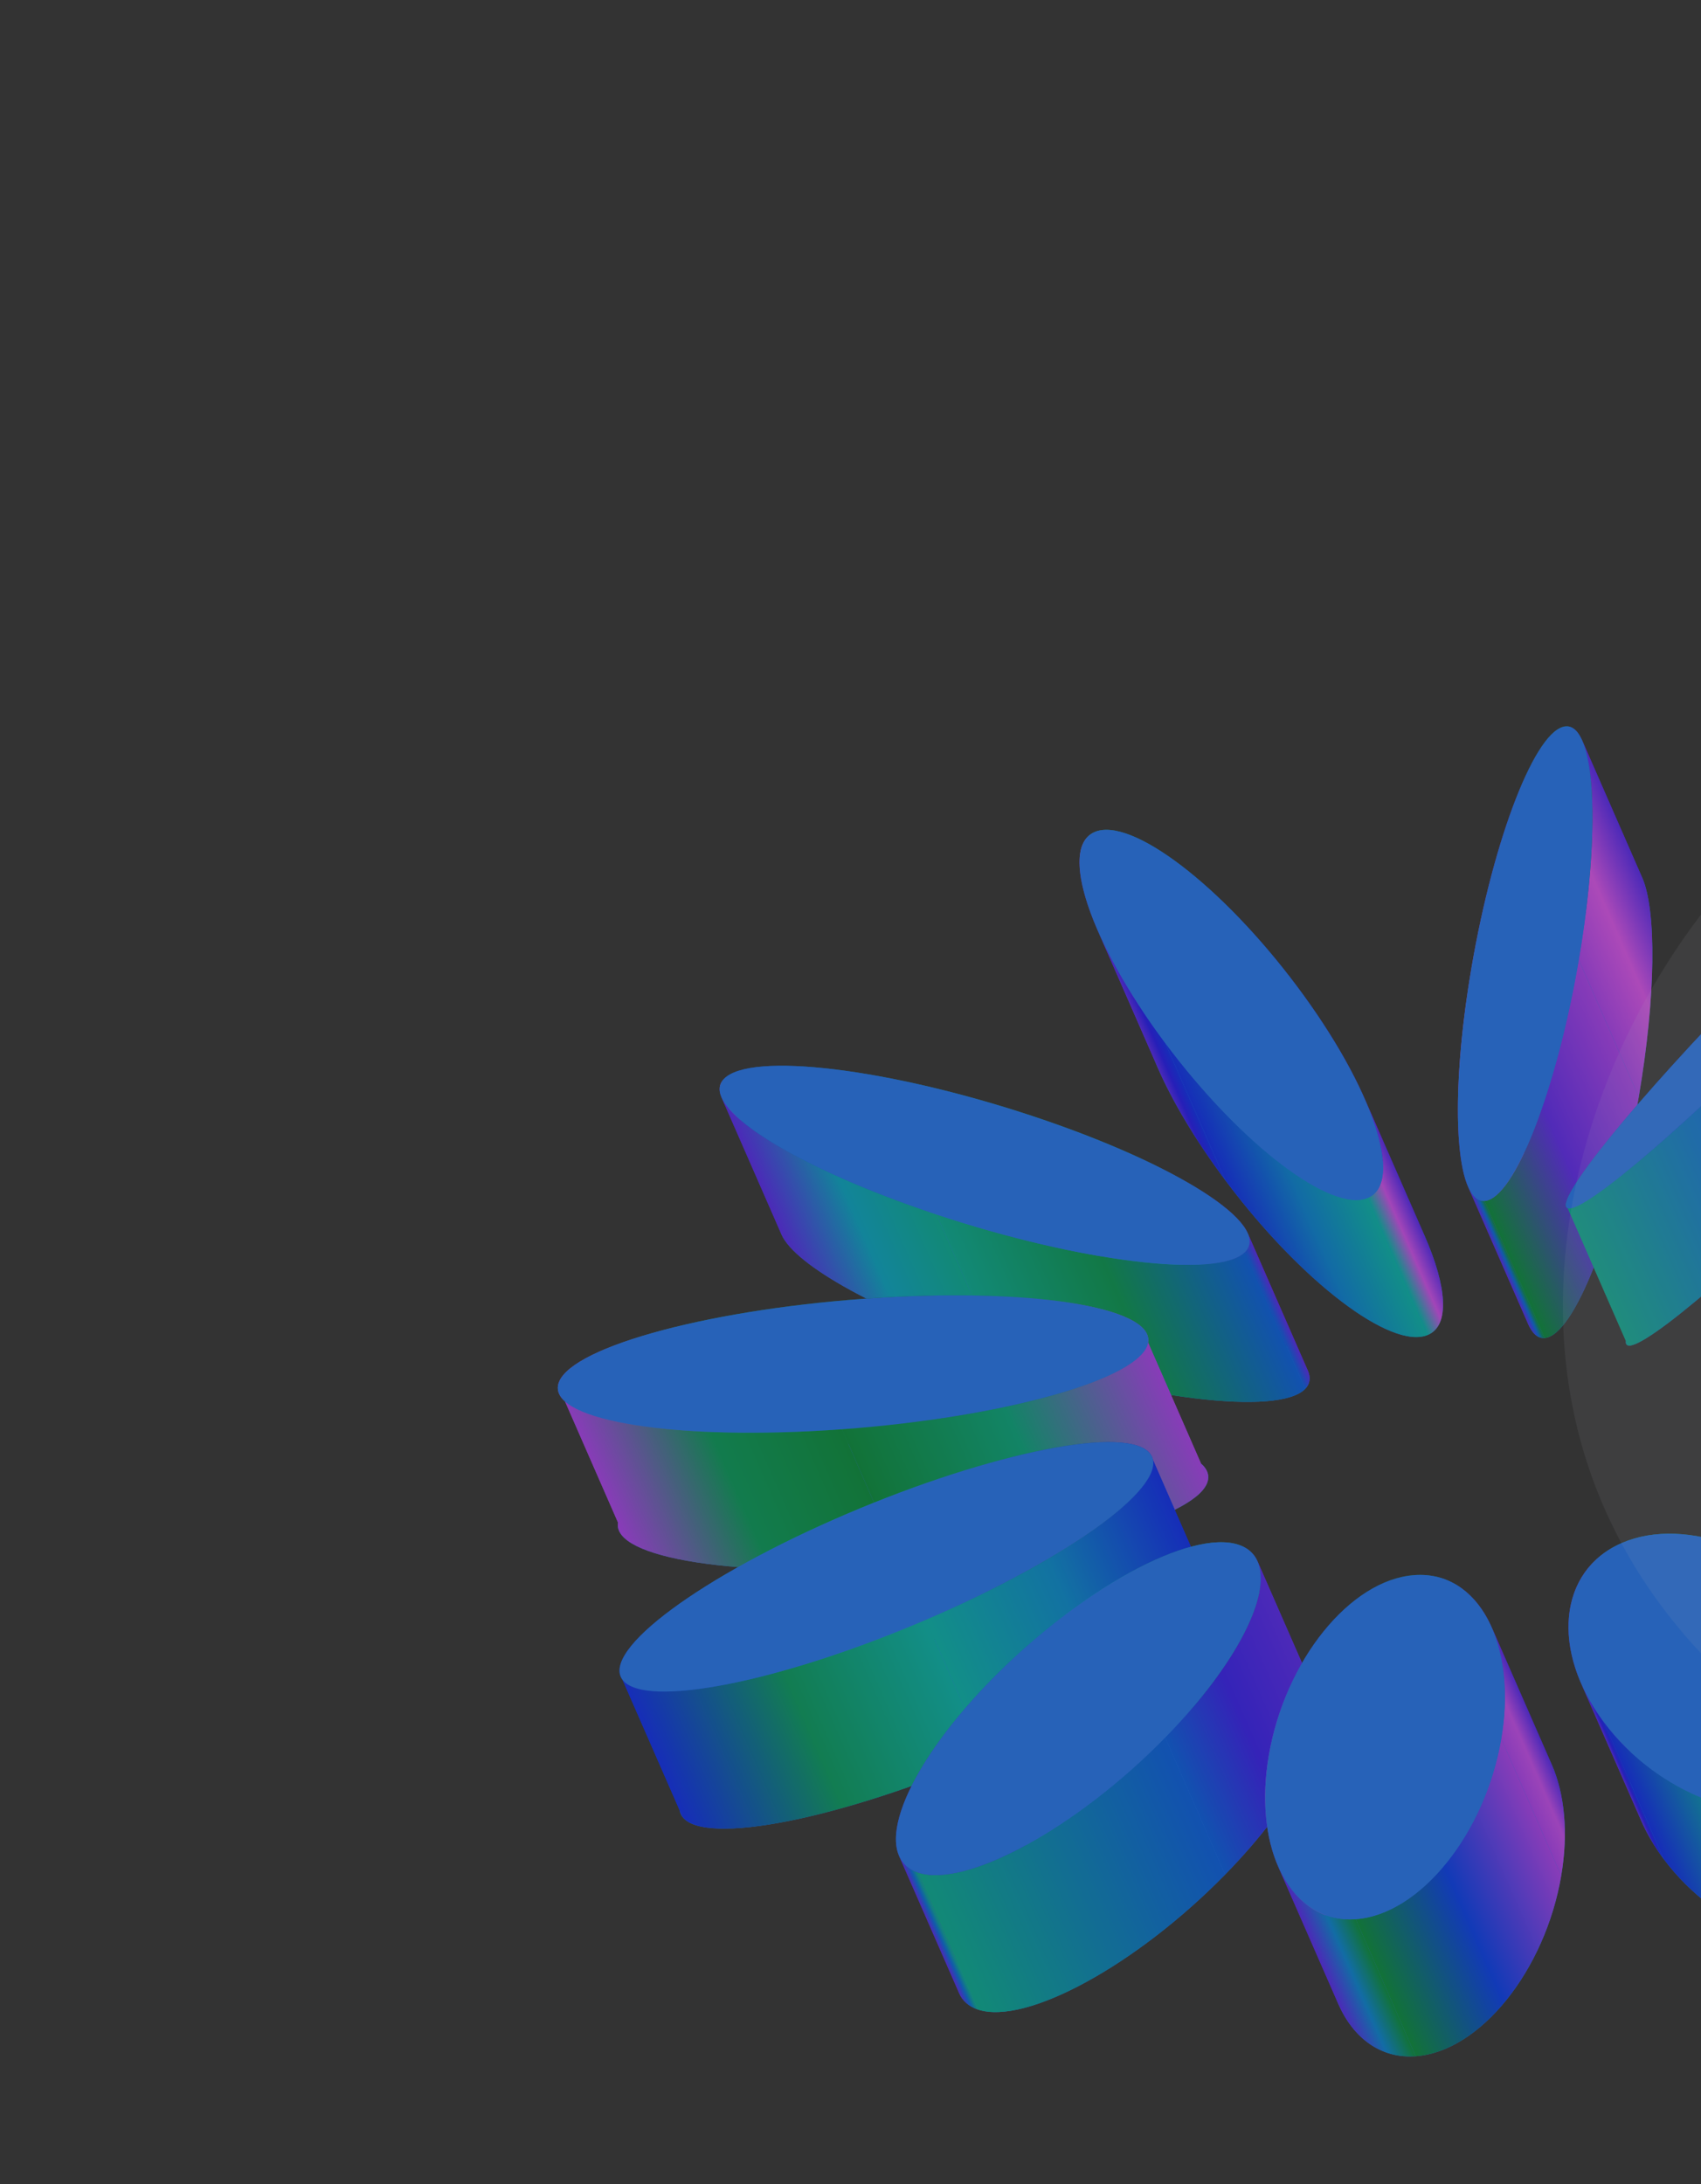 <?xml version="1.0" encoding="UTF-8"?> <svg xmlns="http://www.w3.org/2000/svg" width="841" height="1080" viewBox="0 0 841 1080" fill="none"><rect x="0" y="0" width="841" height="1080" fill="#333333" stroke="none"/><g opacity="0.65"><path d="M651.392 839.75C649.701 835.884 646.616 833.075 642.047 831.558C618.33 823.68 563.614 853.568 519.836 898.314C484.491 934.44 467.082 969.206 474.167 985.406C475.857 989.272 478.943 992.081 483.512 993.598C507.229 1001.48 561.945 971.587 605.723 926.841C641.068 890.715 658.477 855.95 651.392 839.75Z" fill="#207BFF"></path><path d="M598.381 786.644C587.578 772.187 520.402 785.461 448.339 816.293C376.275 847.124 326.613 883.838 337.415 898.295C348.218 912.752 415.393 899.478 487.457 868.646C559.52 837.815 609.183 801.101 598.381 786.644Z" fill="#207BFF"></path><path d="M771.886 927.441C775.522 906.064 773.518 886.916 767.264 872.612C759.773 855.48 746.186 845.296 728.891 846.552C697.155 848.856 664.949 888.808 656.957 935.786C653.321 957.162 655.325 976.311 661.58 990.615C669.07 1007.75 682.657 1017.93 699.953 1016.68C731.689 1014.37 763.895 974.419 771.886 927.441Z" fill="#207BFF"></path><path d="M948.043 889.521C945.248 883.133 941.507 876.708 936.806 870.416C910.292 834.931 863.239 817.099 831.711 830.588C805.774 841.685 798.424 870.522 811.396 900.158C814.192 906.546 817.932 912.971 822.633 919.263C849.148 954.749 896.2 972.581 927.727 959.092C953.665 947.995 961.015 919.157 948.043 889.521Z" fill="#207BFF"></path><path d="M597.285 731.59C600.316 713.77 537.465 704.067 456.903 709.916C376.341 715.766 308.575 734.954 305.543 752.773C302.512 770.592 365.363 780.296 445.926 774.446C526.488 768.597 594.254 749.409 597.285 731.59Z" fill="#207BFF"></path><path d="M1116.63 811.078C1109.81 795.478 1089.28 780.001 1058.91 769.913C1008.31 753.108 949.553 757.621 927.664 779.994C918.914 788.937 917.38 799.38 921.923 809.768C928.745 825.368 949.271 840.845 979.644 850.933C1030.24 867.739 1089 863.225 1110.89 840.852C1119.64 831.909 1121.17 821.466 1116.63 811.078Z" fill="#207BFF"></path><path d="M646.551 677.527C639.851 662.214 597.99 638.812 540.241 619.631C469.09 595.999 400.763 587.723 387.63 601.147C385.156 603.676 384.817 606.794 386.372 610.348C393.072 625.661 434.932 649.063 492.681 668.243C563.832 691.876 632.159 700.152 645.293 686.728C647.767 684.199 648.106 681.081 646.551 677.527Z" fill="#207BFF"></path><path d="M704.407 611.153C697.17 594.62 685.801 575.37 671.043 555.617C633.727 505.675 588.871 471.437 570.855 479.144C559.965 483.804 561.375 502.724 572.436 527.994C579.674 544.527 591.042 563.778 605.801 583.53C643.117 633.472 687.972 667.711 705.988 660.003C716.879 655.344 715.469 636.423 704.407 611.153Z" fill="#207BFF"></path><path d="M810.225 542.316C818.776 492.308 819.007 450.117 811.935 433.946C809.843 429.162 807.112 426.655 803.769 426.897C789.122 427.954 768.266 481.344 757.184 546.146C748.633 596.154 748.402 638.345 755.474 654.516C757.566 659.3 760.297 661.807 763.641 661.565C778.287 660.507 799.144 607.118 810.225 542.316Z" fill="#207BFF"></path><path d="M1196.13 689.759C1196.92 685.445 1196.41 681.351 1194.74 677.537C1186.25 658.128 1147.81 645.994 1098.9 649.25C1040.37 653.146 989.009 677.598 984.18 703.866C983.387 708.181 983.899 712.275 985.567 716.089C994.055 735.498 1032.5 747.632 1081.41 744.376C1139.94 740.481 1191.3 716.028 1196.13 689.759Z" fill="#207BFF"></path><path d="M1016.19 449.137C1008.28 446.512 954.556 492.748 896.186 552.409C837.815 612.071 796.906 662.564 804.81 665.191C812.716 667.817 866.444 621.58 924.815 561.919C983.186 502.257 1024.1 451.763 1016.19 449.137Z" fill="#207BFF"></path><path d="M1160.99 547.109C1146.38 525.623 1090.16 526.168 1035.42 548.326C980.687 570.484 948.161 605.864 962.775 627.35C977.389 648.836 1033.61 648.291 1088.34 626.133C1143.08 603.975 1175.61 568.594 1160.99 547.109Z" fill="#207BFF"></path><path d="M542.793 460.228C531.731 434.959 530.321 416.038 541.212 411.379L570.856 479.145C559.977 483.799 561.372 502.682 572.399 527.909L542.793 460.228Z" fill="url(#paint0_linear_440_95)"></path><path d="M356.728 542.582C355.173 539.028 355.511 535.91 357.985 533.381L387.629 601.148C385.156 603.676 384.816 606.793 386.37 610.347L356.728 542.582Z" fill="url(#paint1_linear_440_95)"></path><path d="M774.126 359.13C777.469 358.889 780.2 361.396 782.292 366.18L811.934 433.94C809.842 429.16 807.112 426.656 803.769 426.897L774.126 359.13Z" fill="url(#paint2_linear_440_95)"></path><path d="M541.212 411.377C559.228 403.67 604.083 437.908 641.399 487.85L671.043 555.617C633.727 505.675 588.872 471.437 570.855 479.144L541.212 411.377Z" fill="url(#paint3_linear_440_95)"></path><path d="M357.986 533.38C371.119 519.956 439.446 528.232 510.597 551.864L540.241 619.631C469.089 595.999 400.763 587.723 387.63 601.147L357.986 533.38Z" fill="url(#paint4_linear_440_95)"></path><path d="M576.157 515.764C561.398 496.012 550.03 476.761 542.792 460.228L572.436 527.995C579.673 544.528 591.042 563.779 605.801 583.531L576.157 515.764Z" fill="url(#paint5_linear_440_95)"></path><path d="M727.541 478.38C738.622 413.578 759.479 360.188 774.125 359.131L803.769 426.897C789.122 427.955 768.266 481.345 757.185 546.147L727.541 478.38Z" fill="url(#paint6_linear_440_95)"></path><path d="M463.037 600.478C405.288 581.297 363.428 557.895 356.728 542.582L386.372 610.349C393.071 625.662 434.932 649.064 492.68 668.244L463.037 600.478Z" fill="url(#paint7_linear_440_95)"></path><path d="M782.292 366.18C789.364 382.351 789.133 424.542 780.581 474.55L810.225 542.317C818.777 492.309 819.007 450.118 811.936 433.947L782.292 366.18Z" fill="url(#paint8_linear_440_95)"></path><path d="M641.398 487.851C656.157 507.604 667.526 526.854 674.763 543.387L704.407 611.154C697.17 594.621 685.801 575.37 671.042 555.618L641.398 487.851Z" fill="url(#paint9_linear_440_95)"></path><path d="M275.898 685.007C278.93 667.188 346.696 648 427.258 642.15L456.902 709.917C376.34 715.767 308.574 734.954 305.542 752.774L275.898 685.007Z" fill="url(#paint10_linear_440_95)"></path><path d="M510.598 551.865C568.346 571.046 610.207 594.448 616.907 609.761L646.551 677.528C639.851 662.215 597.99 638.813 540.242 619.632L510.598 551.865Z" fill="url(#paint11_linear_440_95)"></path><path d="M676.345 592.236C658.329 599.944 613.474 565.706 576.158 515.763L605.801 583.53C643.117 633.472 687.973 667.71 705.989 660.003L676.345 592.236Z" fill="url(#paint12_linear_440_95)"></path><path d="M615.649 618.962C602.515 632.386 534.188 624.11 463.037 600.477L492.68 668.244C563.832 691.877 632.159 700.153 645.292 686.729L615.649 618.962Z" fill="url(#paint13_linear_440_95)"></path><path d="M275.9 685.006C275.41 687.885 276.64 690.552 279.386 692.976L305.543 752.773C302.512 770.593 365.364 780.296 445.926 774.447L416.282 706.68C348.735 711.584 293.638 705.555 279.386 692.976L275.9 685.006Z" fill="url(#paint14_linear_440_95)"></path><path d="M725.831 586.749C718.759 570.578 718.99 528.388 727.542 478.379L757.185 546.146C748.634 596.154 748.403 638.345 755.475 654.516L725.831 586.749Z" fill="url(#paint15_linear_440_95)"></path><path d="M674.801 543.473C685.828 568.7 687.222 587.583 676.344 592.237L705.988 660.004C716.878 655.344 715.468 636.424 704.407 611.154L674.801 543.473Z" fill="url(#paint16_linear_440_95)"></path><path d="M780.581 474.549C769.499 539.351 748.643 592.741 733.996 593.799L763.64 661.566C778.287 660.507 799.143 607.118 810.224 542.316L780.581 474.549Z" fill="url(#paint17_linear_440_95)"></path><path d="M567.641 663.823C570.672 646.004 507.82 636.3 427.258 642.15L456.902 709.916C524.449 705.012 579.546 711.041 593.798 723.621L597.284 731.59C597.774 728.711 596.544 726.044 593.798 723.621L567.641 663.823Z" fill="url(#paint18_linear_440_95)"></path><path d="M616.908 609.763C618.462 613.316 618.123 616.434 615.649 618.962L645.293 686.729C647.767 684.2 648.106 681.082 646.551 677.528L616.908 609.763Z" fill="url(#paint19_linear_440_95)"></path><path d="M866.542 484.644C808.172 544.305 767.262 594.799 775.167 597.425L803.868 663.038C803.723 664.201 804.027 664.932 804.811 665.192L803.868 663.038C805.187 652.466 843.601 606.158 896.186 552.411L866.542 484.644Z" fill="url(#paint20_linear_440_95)"></path><path d="M567.642 663.823C564.611 681.643 496.845 700.83 416.282 706.68L445.926 774.447C526.489 768.597 594.255 749.41 597.286 731.59L567.642 663.823Z" fill="url(#paint21_linear_440_95)"></path><path d="M733.997 593.799C730.655 594.04 727.925 591.536 725.833 586.756L755.474 654.516C757.566 659.3 760.297 661.807 763.641 661.566L733.997 593.799Z" fill="url(#paint22_linear_440_95)"></path><path d="M895.172 494.152C836.801 553.814 783.073 600.05 775.167 597.425L804.811 665.191C812.717 667.817 866.445 621.581 924.816 561.919L895.172 494.152Z" fill="url(#paint23_linear_440_95)"></path><path d="M418.695 748.526C346.631 779.358 296.969 816.072 307.771 830.529L336.066 895.213C336.269 896.329 336.715 897.359 337.415 898.296L336.066 895.213C333.142 879.106 380.944 845.127 448.338 816.293L418.695 748.526Z" fill="url(#paint24_linear_440_95)"></path><path d="M418.696 748.526C490.759 717.694 557.935 704.42 568.738 718.877L598.381 786.644C587.579 772.187 520.403 785.461 448.34 816.292L418.696 748.526Z" fill="url(#paint25_linear_440_95)"></path><path d="M457.812 800.88C385.749 831.711 318.574 844.985 307.771 830.529L337.415 898.296C348.218 912.752 415.393 899.478 487.456 868.647L457.812 800.88Z" fill="url(#paint26_linear_440_95)"></path><path d="M570.086 721.961C573.01 738.068 525.208 772.047 457.813 800.881L487.457 868.647C559.52 837.816 609.183 801.102 598.381 786.645L570.086 721.961C569.883 720.845 569.437 719.815 568.737 718.878L570.086 721.961Z" fill="url(#paint27_linear_440_95)"></path><path d="M612.404 763.792C616.973 765.31 620.058 768.118 621.749 771.984L651.392 839.748C649.701 835.884 646.616 833.076 642.048 831.559L612.404 763.792Z" fill="url(#paint28_linear_440_95)"></path><path d="M490.192 830.548C533.97 785.802 588.686 755.915 612.404 763.792L642.047 831.559C618.33 823.681 563.614 853.569 519.836 898.315L490.192 830.548Z" fill="url(#paint29_linear_440_95)"></path><path d="M621.749 771.984C628.834 788.183 611.424 822.949 576.08 859.075L605.724 926.842C641.068 890.716 658.477 855.95 651.393 839.75L621.749 771.984Z" fill="url(#paint30_linear_440_95)"></path><path d="M444.523 917.641C437.438 901.441 454.847 866.674 490.191 830.549L519.835 898.315C484.491 934.441 467.081 969.207 474.166 985.407L444.523 917.641Z" fill="url(#paint31_linear_440_95)"></path><path d="M699.248 778.786C716.543 777.531 730.13 787.715 737.621 804.846L767.256 872.593C759.763 855.474 746.18 845.298 728.892 846.553L699.248 778.786Z" fill="url(#paint32_linear_440_95)"></path><path d="M627.315 868.02C635.306 821.042 667.512 781.09 699.249 778.786L728.893 846.552C697.156 848.857 664.95 888.808 656.959 935.787L627.315 868.02Z" fill="url(#paint33_linear_440_95)"></path><path d="M576.079 859.075C532.3 903.822 477.585 933.71 453.868 925.832L483.511 993.599C507.229 1001.48 561.944 971.588 605.723 926.842L576.079 859.075Z" fill="url(#paint34_linear_440_95)"></path><path d="M453.868 925.832C449.3 924.315 446.215 921.507 444.524 917.643L474.167 985.407C475.857 989.273 478.943 992.081 483.512 993.599L453.868 925.832Z" fill="url(#paint35_linear_440_95)"></path><path d="M781.752 832.392C768.78 802.756 776.131 773.918 802.068 762.821L831.711 830.588C805.784 841.681 798.43 870.501 811.381 900.125L781.752 832.392Z" fill="url(#paint36_linear_440_95)"></path><path d="M737.619 804.846C743.873 819.15 745.878 838.299 742.241 859.675L771.885 927.442C775.521 906.065 773.517 886.917 767.263 872.613L737.619 804.846Z" fill="url(#paint37_linear_440_95)"></path><path d="M802.068 762.821C833.596 749.333 880.649 767.164 907.163 802.65L936.807 870.416C910.293 834.931 863.24 817.099 831.712 830.588L802.068 762.821Z" fill="url(#paint38_linear_440_95)"></path><path d="M631.936 922.849C625.682 908.545 623.678 889.396 627.314 868.02L656.958 935.787C653.322 957.163 655.326 976.311 661.58 990.616L631.936 922.849Z" fill="url(#paint39_linear_440_95)"></path><path d="M792.99 851.498C788.288 845.205 784.548 838.78 781.752 832.392L811.396 900.159C814.192 906.547 817.932 912.972 822.634 919.264L792.99 851.498Z" fill="url(#paint40_linear_440_95)"></path><path d="M742.243 859.674C734.252 906.652 702.046 946.604 670.31 948.909L699.954 1016.68C731.69 1014.37 763.896 974.419 771.887 927.441L742.243 859.674Z" fill="url(#paint41_linear_440_95)"></path><path d="M670.31 948.909C653.021 950.165 639.438 939.989 631.945 922.869L661.58 990.616C669.071 1007.75 682.658 1017.93 699.954 1016.68L670.31 948.909Z" fill="url(#paint42_linear_440_95)"></path><path d="M898.084 891.326C866.556 904.815 819.504 886.983 792.99 851.497L822.634 919.264C849.148 954.75 896.2 972.582 927.728 959.093L898.084 891.326Z" fill="url(#paint43_linear_440_95)"></path><path d="M612.404 763.79C588.687 755.912 533.971 785.8 490.192 830.546C446.414 875.293 430.152 917.952 453.869 925.83C477.587 933.707 532.301 903.819 576.08 859.073C619.858 814.327 636.121 771.667 612.404 763.79ZM568.739 718.877C557.937 704.42 490.761 717.694 418.697 748.525C346.634 779.357 296.971 816.07 307.773 830.527C318.575 844.984 385.751 831.71 457.815 800.879C529.878 770.047 579.541 733.334 568.739 718.877ZM742.244 859.674C750.235 812.696 730.986 776.48 699.249 778.784C667.512 781.089 635.306 821.04 627.315 868.019C619.324 914.997 638.574 951.212 670.311 948.908C702.047 946.603 734.253 906.652 742.244 859.674ZM907.162 802.648C880.649 767.163 833.597 749.331 802.069 762.819C770.541 776.308 766.476 816.009 792.99 851.495C819.504 886.98 866.556 904.813 898.084 891.324C929.612 877.836 933.676 838.134 907.162 802.648ZM567.643 663.823C570.674 646.003 507.822 636.3 427.26 642.15C346.698 647.999 278.932 667.187 275.901 685.006C272.871 702.825 335.722 712.529 416.283 706.679C496.845 700.83 564.611 681.642 567.643 663.823ZM1029.27 702.146C978.672 685.34 919.91 689.854 898.021 712.227C876.132 734.6 899.404 766.361 950.001 783.166C1000.6 799.971 1059.36 795.457 1081.25 773.084C1103.14 750.711 1079.87 718.951 1029.27 702.146ZM510.6 551.863C439.449 528.231 371.122 519.956 357.988 533.379C344.855 546.803 391.888 576.843 463.04 600.476C534.191 624.108 602.516 632.384 615.65 618.96C628.784 605.536 581.752 575.496 510.6 551.863ZM641.4 487.85C604.084 437.907 559.228 403.669 541.212 411.377C523.197 419.085 538.843 465.82 576.159 515.762C613.475 565.705 658.331 599.943 676.346 592.235C694.362 584.527 678.716 537.792 641.4 487.85ZM780.582 474.548C791.663 409.746 788.773 358.071 774.127 359.129C759.48 360.187 738.624 413.577 727.543 478.379C716.461 543.18 719.352 594.855 733.998 593.798C748.645 592.74 769.501 539.35 780.582 474.548ZM1166.48 621.992C1171.31 595.723 1127.78 577.586 1069.25 581.482C1010.73 585.377 959.366 609.83 954.538 636.099C949.709 662.367 993.241 680.504 1051.77 676.609C1110.3 672.713 1161.66 648.26 1166.48 621.992ZM986.549 381.37C978.643 378.744 924.915 424.98 866.544 484.642C808.173 544.304 767.263 594.798 775.169 597.424C783.075 600.049 836.802 553.812 895.173 494.151C953.544 434.49 994.454 383.996 986.549 381.37ZM1131.35 479.342C1116.74 457.856 1060.52 458.401 1005.78 480.559C951.044 502.717 918.519 538.097 933.133 559.583C947.747 581.068 1003.97 580.523 1058.7 558.365C1113.44 536.207 1145.97 500.827 1131.35 479.342Z" fill="#207BFF"></path><path data-figma-bg-blur-radius="94.1" d="M1261.58 548.827C1325.08 696.657 1284.94 855.842 1171.94 904.379C1058.94 952.915 855.979 891.87 792.484 744.04C728.989 596.211 829.003 417.577 942.005 369.04C1055.01 320.504 1198.09 400.997 1261.58 548.827Z" fill="#F0EFFF" fill-opacity="0.09"></path></g><defs><clipPath id="bgblur_0_440_95_clip_path" transform="translate(-678.608 -260.806)"><path d="M1261.58 548.827C1325.08 696.657 1284.94 855.842 1171.94 904.379C1058.94 952.915 855.979 891.87 792.484 744.04C728.989 596.211 829.003 417.577 942.005 369.04C1055.01 320.504 1198.09 400.997 1261.58 548.827Z"></path></clipPath><linearGradient id="paint0_linear_440_95" x1="600.792" y1="547.58" x2="584.182" y2="554.845" gradientUnits="userSpaceOnUse"><stop stop-color="#00BFB5"></stop><stop offset="0.5" stop-color="#DD4FFF"></stop><stop offset="1" stop-color="#5924FF"></stop></linearGradient><linearGradient id="paint1_linear_440_95" x1="400.378" y1="630.292" x2="395.944" y2="632.232" gradientUnits="userSpaceOnUse"><stop stop-color="#0061F2"></stop><stop offset="0.5" stop-color="#CB48FF"></stop><stop offset="1" stop-color="#5924FF"></stop></linearGradient><linearGradient id="paint2_linear_440_95" x1="823.474" y1="460.321" x2="819.207" y2="462.187" gradientUnits="userSpaceOnUse"><stop stop-color="#5924FF"></stop><stop offset="0.5" stop-color="#006CED"></stop><stop offset="1" stop-color="#00943A"></stop></linearGradient><linearGradient id="paint3_linear_440_95" x1="705.042" y1="633.341" x2="649.026" y2="657.845" gradientUnits="userSpaceOnUse"><stop stop-color="#062AFF"></stop><stop offset="0.5" stop-color="#0089E2"></stop><stop offset="1" stop-color="#00BFB5"></stop></linearGradient><linearGradient id="paint4_linear_440_95" x1="574.273" y1="697.43" x2="452.961" y2="750.497" gradientUnits="userSpaceOnUse"><stop stop-color="#00B79A"></stop><stop offset="1" stop-color="#0061F2"></stop></linearGradient><linearGradient id="paint5_linear_440_95" x1="625.488" y1="628.537" x2="617.874" y2="631.868" gradientUnits="userSpaceOnUse"><stop stop-color="#062AFF"></stop><stop offset="0.5" stop-color="#1E14FF"></stop><stop offset="1" stop-color="#5924FF"></stop></linearGradient><linearGradient id="paint6_linear_440_95" x1="842.461" y1="515.349" x2="759.573" y2="551.607" gradientUnits="userSpaceOnUse"><stop stop-color="#00943A"></stop><stop offset="0.5" stop-color="#6126FF"></stop><stop offset="1" stop-color="#B540FF"></stop></linearGradient><linearGradient id="paint7_linear_440_95" x1="525.604" y1="743.508" x2="457.628" y2="773.243" gradientUnits="userSpaceOnUse"><stop stop-color="#00B79A"></stop><stop offset="0.5" stop-color="#00AFD0"></stop><stop offset="1" stop-color="#5924FF"></stop></linearGradient><linearGradient id="paint8_linear_440_95" x1="864.167" y1="553.35" x2="822.94" y2="571.384" gradientUnits="userSpaceOnUse"><stop stop-color="#5924FF"></stop><stop offset="0.5" stop-color="#EC55FF"></stop><stop offset="1" stop-color="#B540FF"></stop></linearGradient><linearGradient id="paint9_linear_440_95" x1="724.094" y1="656.161" x2="716.48" y2="659.491" gradientUnits="userSpaceOnUse"><stop stop-color="#5924FF"></stop><stop offset="0.5" stop-color="#1E14FF"></stop><stop offset="1" stop-color="#062AFF"></stop></linearGradient><linearGradient id="paint10_linear_440_95" x1="482.518" y1="768.478" x2="339.734" y2="830.937" gradientUnits="userSpaceOnUse"><stop stop-color="#00943A"></stop><stop offset="0.5" stop-color="#00AF80"></stop><stop offset="1" stop-color="#B540FF"></stop></linearGradient><linearGradient id="paint11_linear_440_95" x1="679.236" y1="752.247" x2="611.26" y2="781.983" gradientUnits="userSpaceOnUse"><stop stop-color="#5924FF"></stop><stop offset="0.5" stop-color="#00AFD0"></stop><stop offset="1" stop-color="#00B79A"></stop></linearGradient><linearGradient id="paint12_linear_440_95" x1="740.639" y1="739.214" x2="684.622" y2="763.717" gradientUnits="userSpaceOnUse"><stop stop-color="#00BFB5"></stop><stop offset="0.5" stop-color="#0089E2"></stop><stop offset="1" stop-color="#062AFF"></stop></linearGradient><linearGradient id="paint13_linear_440_95" x1="679.325" y1="764.528" x2="558.012" y2="817.595" gradientUnits="userSpaceOnUse"><stop stop-color="#0061F2"></stop><stop offset="0.5" stop-color="#009D50"></stop><stop offset="1" stop-color="#00B79A"></stop></linearGradient><linearGradient id="paint14_linear_440_95" x1="478.654" y1="849.263" x2="368.777" y2="897.327" gradientUnits="userSpaceOnUse"><stop stop-color="#00943A"></stop><stop offset="0.5" stop-color="#00A25B"></stop><stop offset="1" stop-color="#B540FF"></stop></linearGradient><linearGradient id="paint15_linear_440_95" x1="809.417" y1="665.549" x2="768.19" y2="683.583" gradientUnits="userSpaceOnUse"><stop stop-color="#B540FF"></stop><stop offset="0.5" stop-color="#EC55FF"></stop><stop offset="1" stop-color="#5924FF"></stop></linearGradient><linearGradient id="paint16_linear_440_95" x1="734.652" y1="680.295" x2="718.042" y2="687.561" gradientUnits="userSpaceOnUse"><stop stop-color="#5924FF"></stop><stop offset="0.5" stop-color="#DD4FFF"></stop><stop offset="1" stop-color="#00BFB5"></stop></linearGradient><linearGradient id="paint17_linear_440_95" x1="849.76" y1="632.696" x2="766.872" y2="668.955" gradientUnits="userSpaceOnUse"><stop stop-color="#B540FF"></stop><stop offset="0.5" stop-color="#6126FF"></stop><stop offset="1" stop-color="#00943A"></stop></linearGradient><linearGradient id="paint18_linear_440_95" x1="629.52" y1="805.281" x2="519.643" y2="853.345" gradientUnits="userSpaceOnUse"><stop stop-color="#B540FF"></stop><stop offset="0.5" stop-color="#00A25B"></stop><stop offset="1" stop-color="#00943A"></stop></linearGradient><linearGradient id="paint19_linear_440_95" x1="659.3" y1="706.672" x2="654.866" y2="708.612" gradientUnits="userSpaceOnUse"><stop stop-color="#5924FF"></stop><stop offset="1" stop-color="#0061F2"></stop></linearGradient><linearGradient id="paint20_linear_440_95" x1="913.523" y1="592.044" x2="795.413" y2="643.71" gradientUnits="userSpaceOnUse"><stop stop-color="#0061F2"></stop><stop offset="0.5" stop-color="#003EFE"></stop><stop offset="1" stop-color="#00B79A"></stop></linearGradient><linearGradient id="paint21_linear_440_95" x1="623.57" y1="791.676" x2="480.785" y2="854.136" gradientUnits="userSpaceOnUse"><stop stop-color="#B540FF"></stop><stop offset="0.5" stop-color="#00AF80"></stop><stop offset="1" stop-color="#00943A"></stop></linearGradient><linearGradient id="paint22_linear_440_95" x1="775.381" y1="688.404" x2="771.115" y2="690.271" gradientUnits="userSpaceOnUse"><stop stop-color="#00943A"></stop><stop offset="0.5" stop-color="#006CED"></stop><stop offset="1" stop-color="#5924FF"></stop></linearGradient><linearGradient id="paint23_linear_440_95" x1="937.115" y1="590.036" x2="798.466" y2="650.686" gradientUnits="userSpaceOnUse"><stop stop-color="#0061F2"></stop><stop offset="0.5" stop-color="#007DE7"></stop><stop offset="1" stop-color="#00B79A"></stop></linearGradient><linearGradient id="paint24_linear_440_95" x1="464.1" y1="852.324" x2="340.883" y2="906.224" gradientUnits="userSpaceOnUse"><stop stop-color="#00BFB5"></stop><stop offset="0.5" stop-color="#0093DD"></stop><stop offset="1" stop-color="#062AFF"></stop></linearGradient><linearGradient id="paint25_linear_440_95" x1="625.286" y1="848.148" x2="488.457" y2="908.002" gradientUnits="userSpaceOnUse"><stop stop-color="#062AFF"></stop><stop offset="0.5" stop-color="#00A462"></stop><stop offset="1" stop-color="#00BFB5"></stop></linearGradient><linearGradient id="paint26_linear_440_95" x1="514.375" y1="930.184" x2="377.547" y2="990.038" gradientUnits="userSpaceOnUse"><stop stop-color="#00BFB5"></stop><stop offset="0.5" stop-color="#00A462"></stop><stop offset="1" stop-color="#062AFF"></stop></linearGradient><linearGradient id="paint27_linear_440_95" x1="617.447" y1="830.231" x2="494.23" y2="884.131" gradientUnits="userSpaceOnUse"><stop stop-color="#062AFF"></stop><stop offset="0.5" stop-color="#0093DD"></stop><stop offset="1" stop-color="#00BFB5"></stop></linearGradient><linearGradient id="paint28_linear_440_95" x1="663.302" y1="866.977" x2="658.466" y2="869.092" gradientUnits="userSpaceOnUse"><stop stop-color="#5924FF"></stop><stop offset="0.5" stop-color="#006DED"></stop><stop offset="1" stop-color="#00B79A"></stop></linearGradient><linearGradient id="paint29_linear_440_95" x1="659.78" y1="872.096" x2="532.686" y2="927.692" gradientUnits="userSpaceOnUse"><stop stop-color="#00B79A"></stop><stop offset="0.5" stop-color="#00B6CB"></stop><stop offset="1" stop-color="#0061F2"></stop></linearGradient><linearGradient id="paint30_linear_440_95" x1="677.141" y1="898.611" x2="606.829" y2="929.368" gradientUnits="userSpaceOnUse"><stop stop-color="#5924FF"></stop><stop offset="0.5" stop-color="#351AFF"></stop><stop offset="1" stop-color="#0061F2"></stop></linearGradient><linearGradient id="paint31_linear_440_95" x1="545.583" y1="957.177" x2="475.271" y2="987.934" gradientUnits="userSpaceOnUse"><stop stop-color="#0061F2"></stop><stop offset="1" stop-color="#5924FF"></stop></linearGradient><linearGradient id="paint32_linear_440_95" x1="785.408" y1="914.091" x2="762.768" y2="923.995" gradientUnits="userSpaceOnUse"><stop stop-color="#5924FF"></stop><stop offset="0.5" stop-color="#008BE1"></stop><stop offset="1" stop-color="#00943A"></stop></linearGradient><linearGradient id="paint33_linear_440_95" x1="747.38" y1="888.815" x2="654.235" y2="929.56" gradientUnits="userSpaceOnUse"><stop stop-color="#00943A"></stop><stop offset="0.5" stop-color="#003DFE"></stop><stop offset="1" stop-color="#B540FF"></stop></linearGradient><linearGradient id="paint34_linear_440_95" x1="623.455" y1="967.379" x2="496.362" y2="1022.97" gradientUnits="userSpaceOnUse"><stop stop-color="#0061F2"></stop><stop offset="1" stop-color="#00B79A"></stop></linearGradient><linearGradient id="paint35_linear_440_95" x1="495.581" y1="1021.19" x2="490.745" y2="1023.31" gradientUnits="userSpaceOnUse"><stop stop-color="#00B79A"></stop><stop offset="0.5" stop-color="#006DED"></stop><stop offset="1" stop-color="#5924FF"></stop></linearGradient><linearGradient id="paint36_linear_440_95" x1="861.517" y1="898.725" x2="818.92" y2="917.359" gradientUnits="userSpaceOnUse"><stop stop-color="#00BFB5"></stop><stop offset="0.5" stop-color="#9636FF"></stop><stop offset="1" stop-color="#5924FF"></stop></linearGradient><linearGradient id="paint37_linear_440_95" x1="800.667" y1="948.976" x2="784.415" y2="956.085" gradientUnits="userSpaceOnUse"><stop stop-color="#5924FF"></stop><stop offset="0.5" stop-color="#D34CFF"></stop><stop offset="1" stop-color="#B540FF"></stop></linearGradient><linearGradient id="paint38_linear_440_95" x1="966.825" y1="939.039" x2="893.235" y2="971.23" gradientUnits="userSpaceOnUse"><stop stop-color="#062AFF"></stop><stop offset="0.5" stop-color="#00BDAC"></stop><stop offset="1" stop-color="#00BFB5"></stop></linearGradient><linearGradient id="paint39_linear_440_95" x1="690.362" y1="1012.15" x2="674.11" y2="1019.26" gradientUnits="userSpaceOnUse"><stop stop-color="#B540FF"></stop><stop offset="0.5" stop-color="#D34CFF"></stop><stop offset="1" stop-color="#5924FF"></stop></linearGradient><linearGradient id="paint40_linear_440_95" x1="835.633" y1="948.981" x2="833.215" y2="950.039" gradientUnits="userSpaceOnUse"><stop stop-color="#062AFF"></stop><stop offset="0.5" stop-color="#2115FF"></stop><stop offset="1" stop-color="#5924FF"></stop></linearGradient><linearGradient id="paint41_linear_440_95" x1="795.233" y1="980.812" x2="702.089" y2="1021.56" gradientUnits="userSpaceOnUse"><stop stop-color="#B540FF"></stop><stop offset="0.5" stop-color="#003DFE"></stop><stop offset="1" stop-color="#00943A"></stop></linearGradient><linearGradient id="paint42_linear_440_95" x1="718.685" y1="1059.5" x2="696.044" y2="1069.4" gradientUnits="userSpaceOnUse"><stop stop-color="#00943A"></stop><stop offset="0.5" stop-color="#008BE1"></stop><stop offset="1" stop-color="#5924FF"></stop></linearGradient><linearGradient id="paint43_linear_440_95" x1="957.945" y1="1028.17" x2="884.356" y2="1060.36" gradientUnits="userSpaceOnUse"><stop stop-color="#00BFB5"></stop><stop offset="0.5" stop-color="#00BDAC"></stop><stop offset="1" stop-color="#062AFF"></stop></linearGradient></defs></svg> 